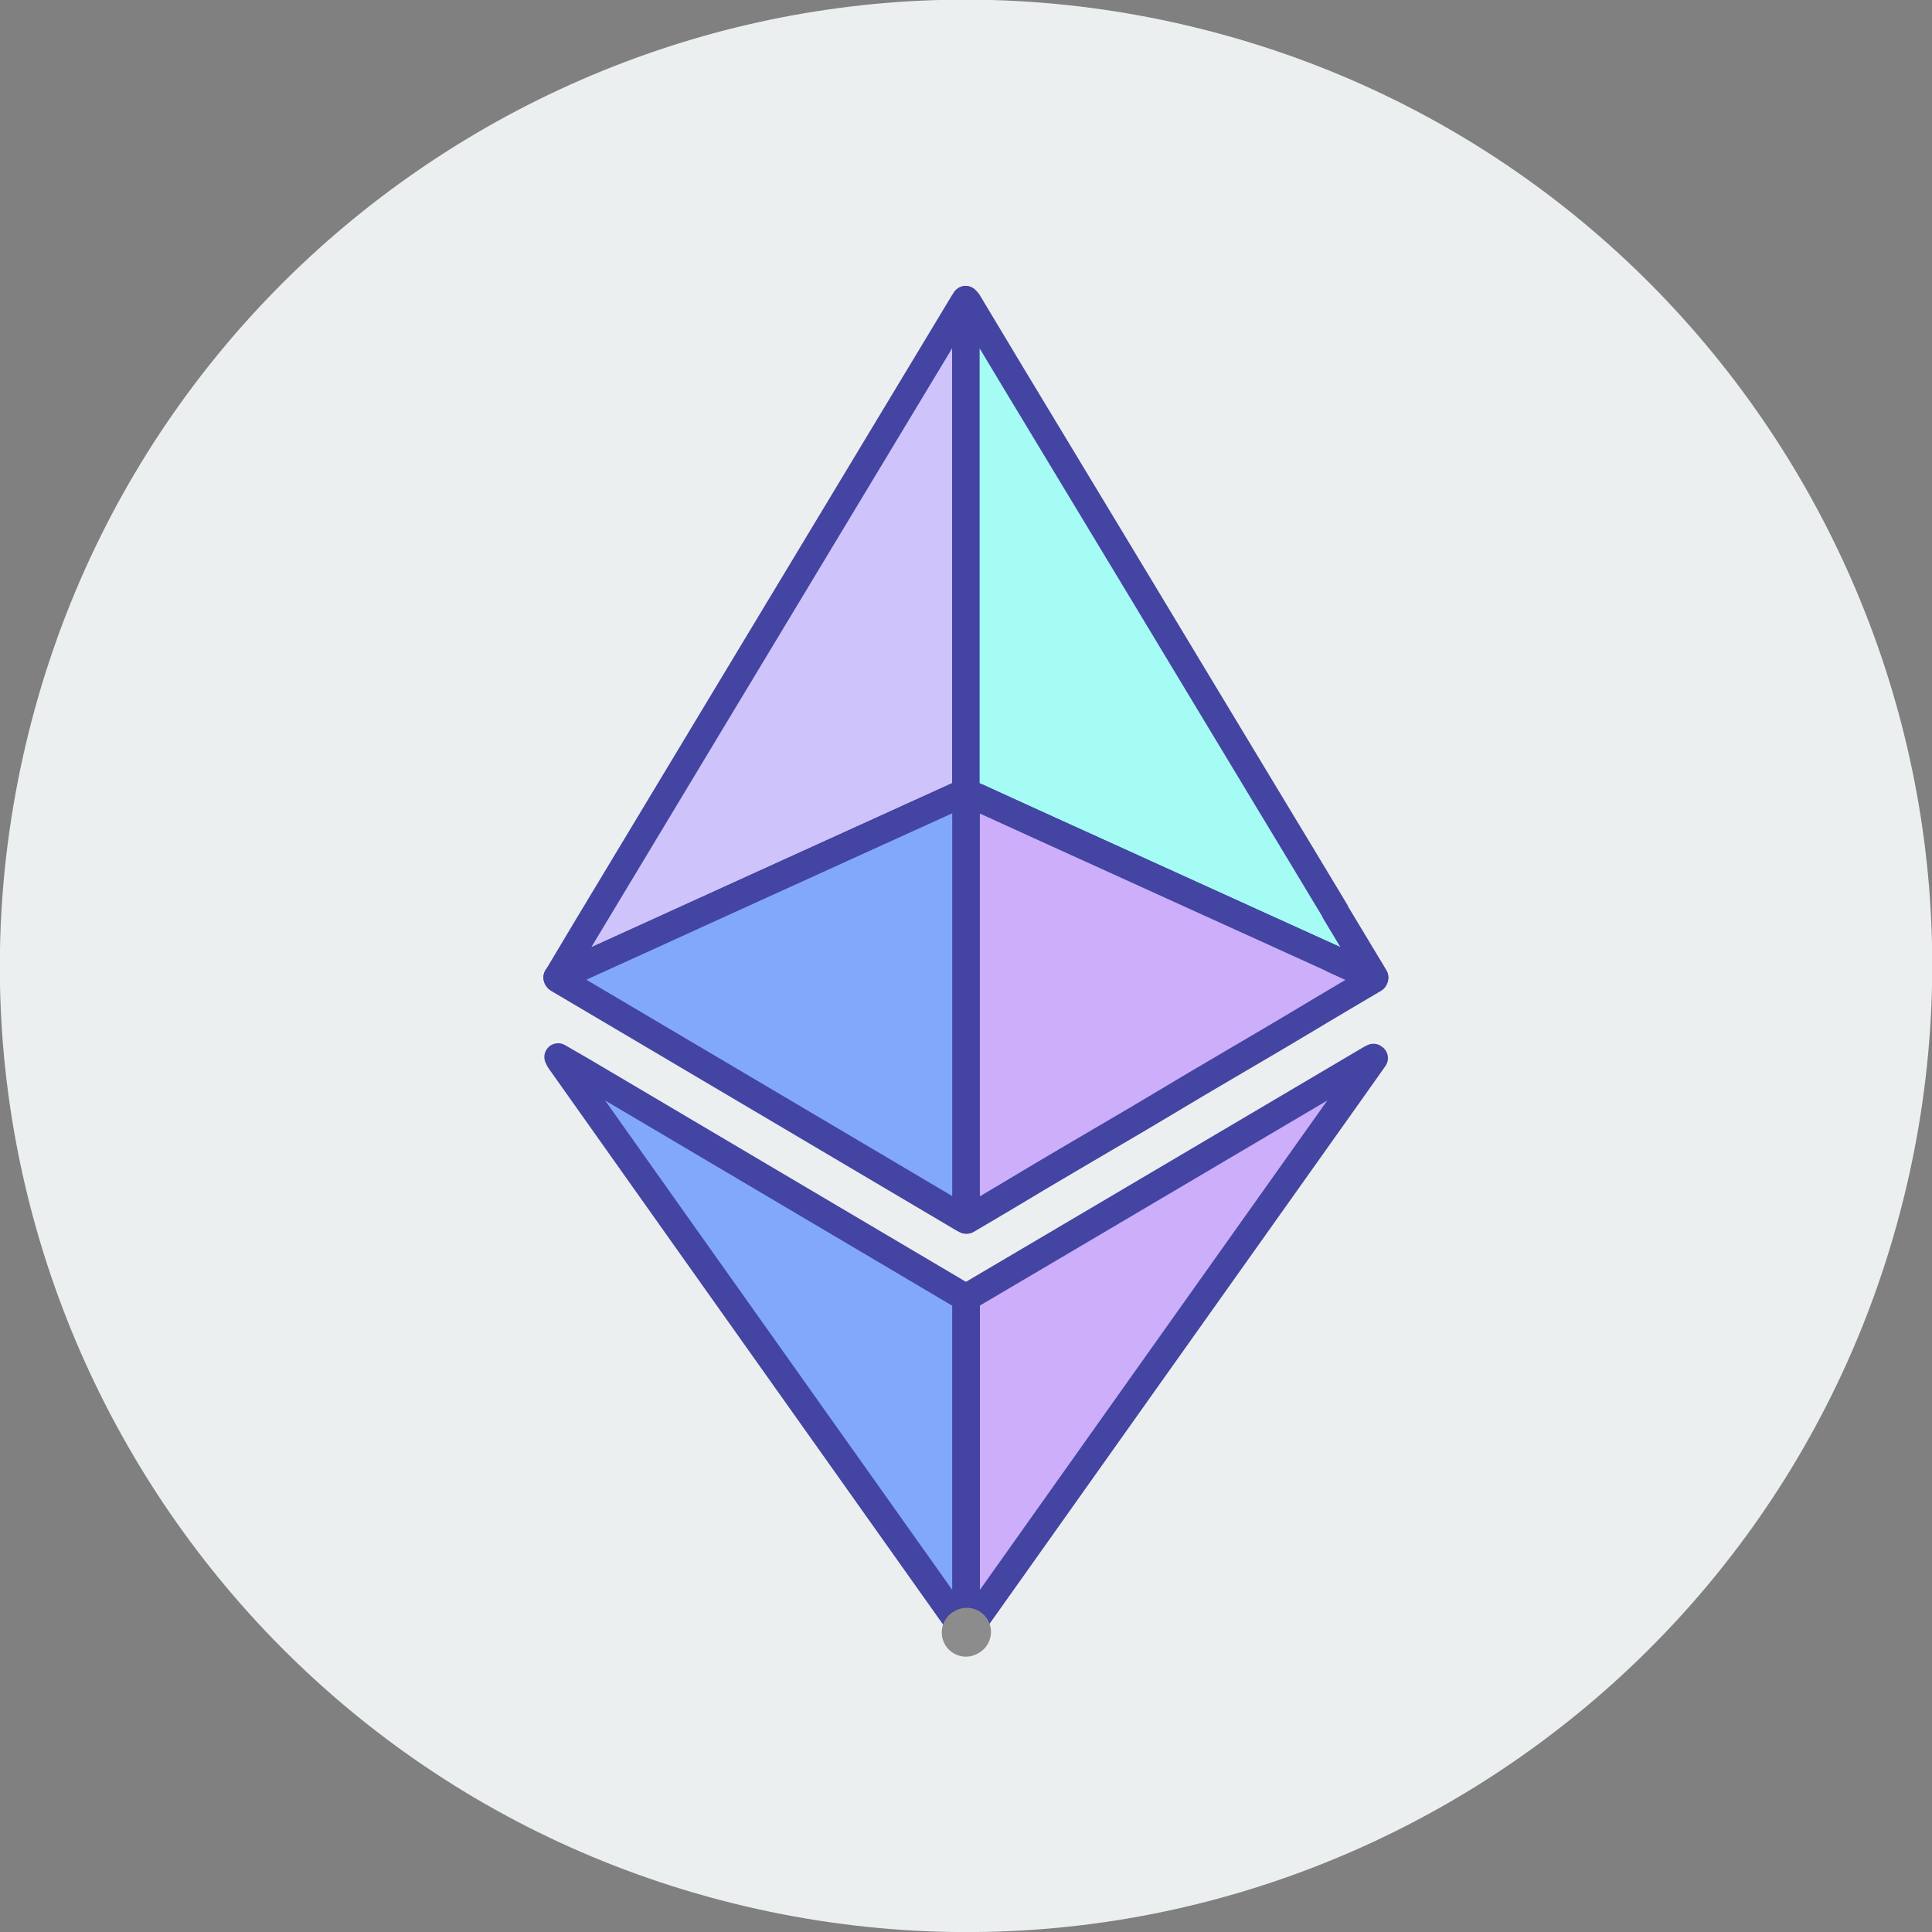 <svg width="40" height="40" viewBox="0 0 40 40" fill="none" xmlns="http://www.w3.org/2000/svg">
<rect x="0" y="0" width="40" height="40" fill="#808080" stroke="none"/>
<g clip-path="url(#clip0_2910_8423)">
<path d="M39.466 24.591C42.003 13.841 35.345 3.069 24.595 0.532C13.845 -2.005 3.073 4.653 0.536 15.403C-2.002 26.153 4.656 36.925 15.407 39.462C26.157 42 36.929 35.342 39.466 24.591Z" fill="#ECEFF0"/>
<path d="M11.762 20.144C12.785 19.679 13.805 19.216 14.824 18.751C15.644 18.377 16.467 18.003 17.287 17.631C18.169 17.232 19.047 16.831 19.928 16.431C19.948 16.423 19.97 16.418 19.992 16.409C19.992 16.379 20 16.351 20 16.321C20 12.979 20 9.637 20 6.296C20 6.265 19.995 6.238 19.995 6.207C19.981 6.226 19.964 6.243 19.95 6.265C19.449 7.099 18.944 7.933 18.443 8.765C17.218 10.796 15.996 12.827 14.771 14.858C13.893 16.318 13.012 17.778 12.134 19.238C12.034 19.405 11.934 19.571 11.834 19.74C11.735 19.906 11.635 20.075 11.535 20.241C11.61 20.211 11.688 20.183 11.762 20.15V20.144Z" fill="#CFC3FB" stroke="#4444A2" stroke-width="0.57" stroke-linejoin="round"/>
<path d="M27.647 18.872C27.195 18.122 26.744 17.371 26.289 16.62C25.849 15.888 25.408 15.157 24.965 14.425C24.513 13.674 24.059 12.923 23.607 12.172C23.161 11.435 22.718 10.696 22.271 9.959C21.834 9.235 21.396 8.512 20.961 7.789C20.653 7.279 20.349 6.767 20.041 6.257C20.038 6.251 20.035 6.246 20.03 6.243C20.019 6.229 20.002 6.218 19.991 6.204C19.991 6.235 19.997 6.262 19.997 6.293C19.997 9.634 19.997 12.976 19.997 16.318C19.997 16.348 19.991 16.376 19.988 16.406C19.988 16.406 19.994 16.412 19.997 16.415C20.041 16.431 20.085 16.448 20.13 16.465C20.174 16.481 20.218 16.498 20.26 16.517C20.678 16.706 21.094 16.9 21.509 17.088C22.061 17.34 22.612 17.59 23.164 17.839C23.657 18.063 24.153 18.288 24.646 18.512C25.139 18.737 25.635 18.961 26.128 19.186C26.622 19.41 27.118 19.634 27.611 19.859C27.874 19.978 28.137 20.097 28.401 20.216C28.417 20.225 28.439 20.227 28.456 20.233C28.445 20.213 28.437 20.194 28.425 20.175C28.162 19.74 27.902 19.305 27.639 18.87L27.647 18.872Z" fill="#A4FCF5" stroke="#4444A2" stroke-width="0.57" stroke-linejoin="round"/>
<path d="M20.002 16.415C20.002 16.415 19.997 16.409 19.994 16.406C19.972 16.415 19.949 16.42 19.93 16.428C19.049 16.827 18.168 17.229 17.289 17.628C16.469 18.002 15.646 18.376 14.826 18.748C13.806 19.213 12.784 19.679 11.764 20.141C11.69 20.175 11.612 20.202 11.537 20.233C11.537 20.236 11.537 20.238 11.54 20.244C11.543 20.255 11.545 20.266 11.554 20.269C11.858 20.449 12.163 20.629 12.468 20.809C14.959 22.28 17.45 23.755 19.938 25.226C19.958 25.237 19.983 25.245 20.005 25.254C20.005 22.333 20.005 19.415 20.005 16.495C20.005 16.467 20.005 16.439 20.005 16.412L20.002 16.415Z" fill="#82A9F9" stroke="#4444A2" stroke-width="0.57" stroke-linejoin="round"/>
<path d="M27.616 19.861C27.123 19.637 26.627 19.412 26.134 19.188C25.641 18.963 25.145 18.739 24.651 18.515C24.158 18.29 23.662 18.066 23.169 17.841C22.618 17.592 22.066 17.34 21.515 17.09C21.096 16.899 20.681 16.708 20.265 16.52C20.224 16.5 20.179 16.483 20.135 16.467C20.091 16.45 20.046 16.434 20.002 16.417C20.002 16.445 20.002 16.472 20.002 16.5C20.002 19.421 20.002 22.338 20.002 25.259C20.008 25.259 20.013 25.259 20.016 25.259C20.293 25.095 20.573 24.932 20.85 24.766C21.243 24.53 21.637 24.294 22.033 24.062C22.523 23.771 23.019 23.485 23.51 23.195C23.923 22.951 24.333 22.704 24.743 22.46C25.3 22.133 25.857 21.806 26.411 21.479C26.76 21.274 27.106 21.064 27.456 20.856C27.785 20.659 28.118 20.465 28.45 20.268C28.456 20.266 28.459 20.249 28.461 20.241C28.442 20.235 28.423 20.233 28.406 20.224C28.143 20.105 27.88 19.986 27.616 19.867V19.861Z" fill="#CDAEFB" stroke="#4444A2" stroke-width="0.57" stroke-linejoin="round"/>
<path d="M20.003 26.971C20.003 26.935 20.003 26.902 20.006 26.866C19.95 26.835 19.895 26.808 19.842 26.777C18.678 26.09 17.515 25.4 16.351 24.713C14.921 23.868 13.492 23.023 12.062 22.177C11.893 22.078 11.724 21.981 11.555 21.884C11.569 21.909 11.577 21.936 11.594 21.959C12.433 23.142 13.27 24.325 14.109 25.508C15.996 28.168 17.886 30.831 19.773 33.491C19.845 33.591 19.92 33.69 19.995 33.79C19.995 33.757 20.003 33.721 20.003 33.688C20.003 31.449 20.003 29.213 20.003 26.974V26.971Z" fill="#82A9F9" stroke="#4444A2" stroke-width="0.57" stroke-linejoin="round"/>
<path d="M11.553 21.884L11.556 21.887L11.553 21.884Z" fill="#8C8C8C"/>
<path d="M28.434 21.895C28.418 21.904 28.401 21.909 28.387 21.918C26.403 23.09 24.422 24.259 22.438 25.431C21.626 25.91 20.814 26.39 20.005 26.866C20.005 26.902 20.003 26.936 20.003 26.972C20.003 29.211 20.003 31.447 20.003 33.685C20.003 33.719 19.997 33.755 19.994 33.788C19.994 33.791 19.994 33.794 20 33.796C20.005 33.794 20.011 33.788 20.019 33.785C20.03 33.771 20.041 33.758 20.05 33.744C22.474 30.327 24.898 26.911 27.326 23.494C27.703 22.965 28.077 22.436 28.451 21.907C28.451 21.907 28.442 21.898 28.437 21.895H28.434Z" fill="#CDAEFB" stroke="#4444A2" stroke-width="0.57" stroke-linejoin="round"/>
<path d="M11.543 21.879C11.543 21.879 11.546 21.879 11.549 21.882C11.549 21.882 11.549 21.882 11.549 21.879C11.549 21.879 11.549 21.879 11.546 21.879H11.543Z" fill="#8C8C8C"/>
<path d="M28.436 21.895C28.436 21.895 28.444 21.903 28.449 21.906C28.449 21.906 28.449 21.895 28.449 21.887C28.444 21.887 28.438 21.892 28.436 21.895Z" fill="#343434"/>
<path d="M20.017 33.788C20.017 33.788 20.006 33.794 19.998 33.799" stroke="#8C8C8C" stroke-linecap="round" stroke-linejoin="round"/>
</g>
<defs>
<clipPath id="clip0_2910_8423">
<rect width="40" height="40" fill="white"/>
</clipPath>
</defs>
</svg>
